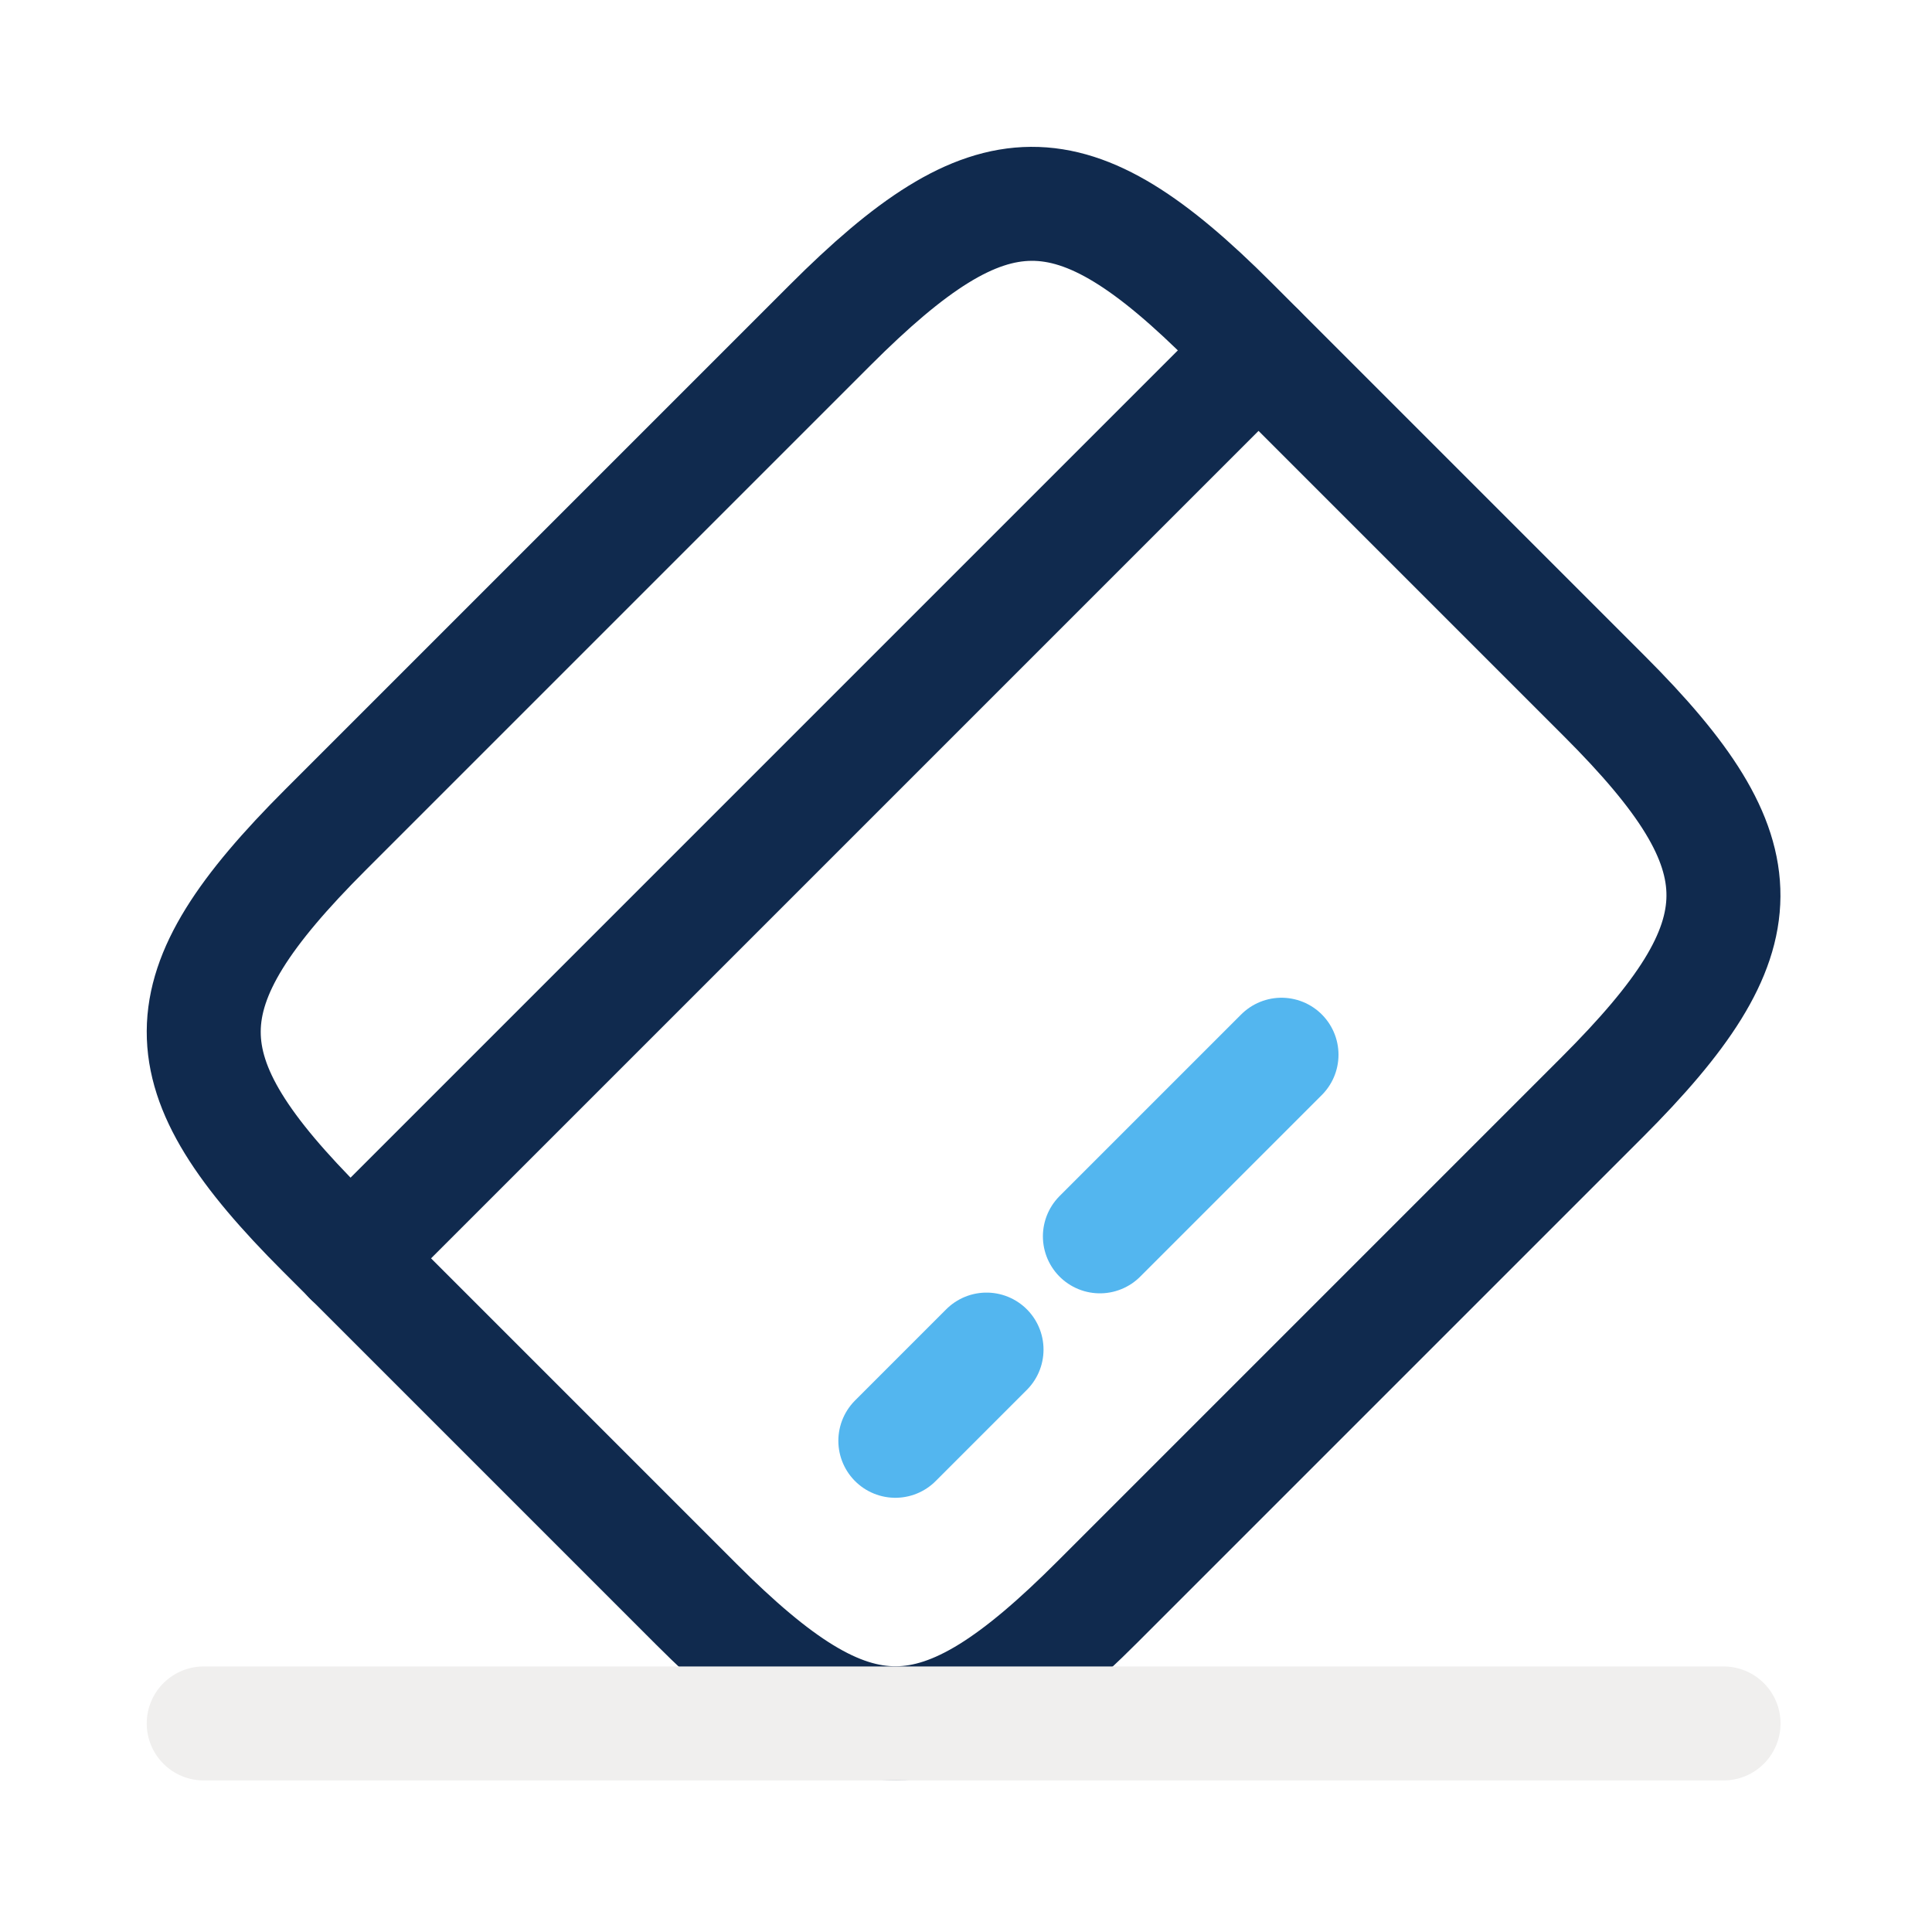 <svg xmlns="http://www.w3.org/2000/svg" width="112" height="112" fill="none"><path fill="#fff" d="M0 0h112v112H0z"/><path stroke="#102A4E" stroke-linecap="round" stroke-linejoin="round" stroke-miterlimit="10" stroke-width="6.608" d="M20.312 72.952 72.955 20.31"/><path stroke="#53B6EF" stroke-linecap="round" stroke-linejoin="round" stroke-miterlimit="10" stroke-width="6.608" d="m51.904 83.524 5.286-5.287M63.762 71.672 74.29 61.144"/><path stroke="#102A4E" stroke-linecap="round" stroke-linejoin="round" stroke-width="6.608" d="m18.865 48.105 29.25-29.25c9.34-9.34 14.01-9.384 23.26-.133l21.63 21.63c9.251 9.251 9.207 13.92-.132 23.26l-29.25 29.25c-9.34 9.34-14.01 9.384-23.26.133l-21.63-21.63c-9.252-9.25-9.252-13.876.132-23.26"/><path stroke="#F0EFEE" stroke-linecap="round" stroke-linejoin="round" stroke-width="6.608" d="M11.81 99.91h88.106"/></svg>